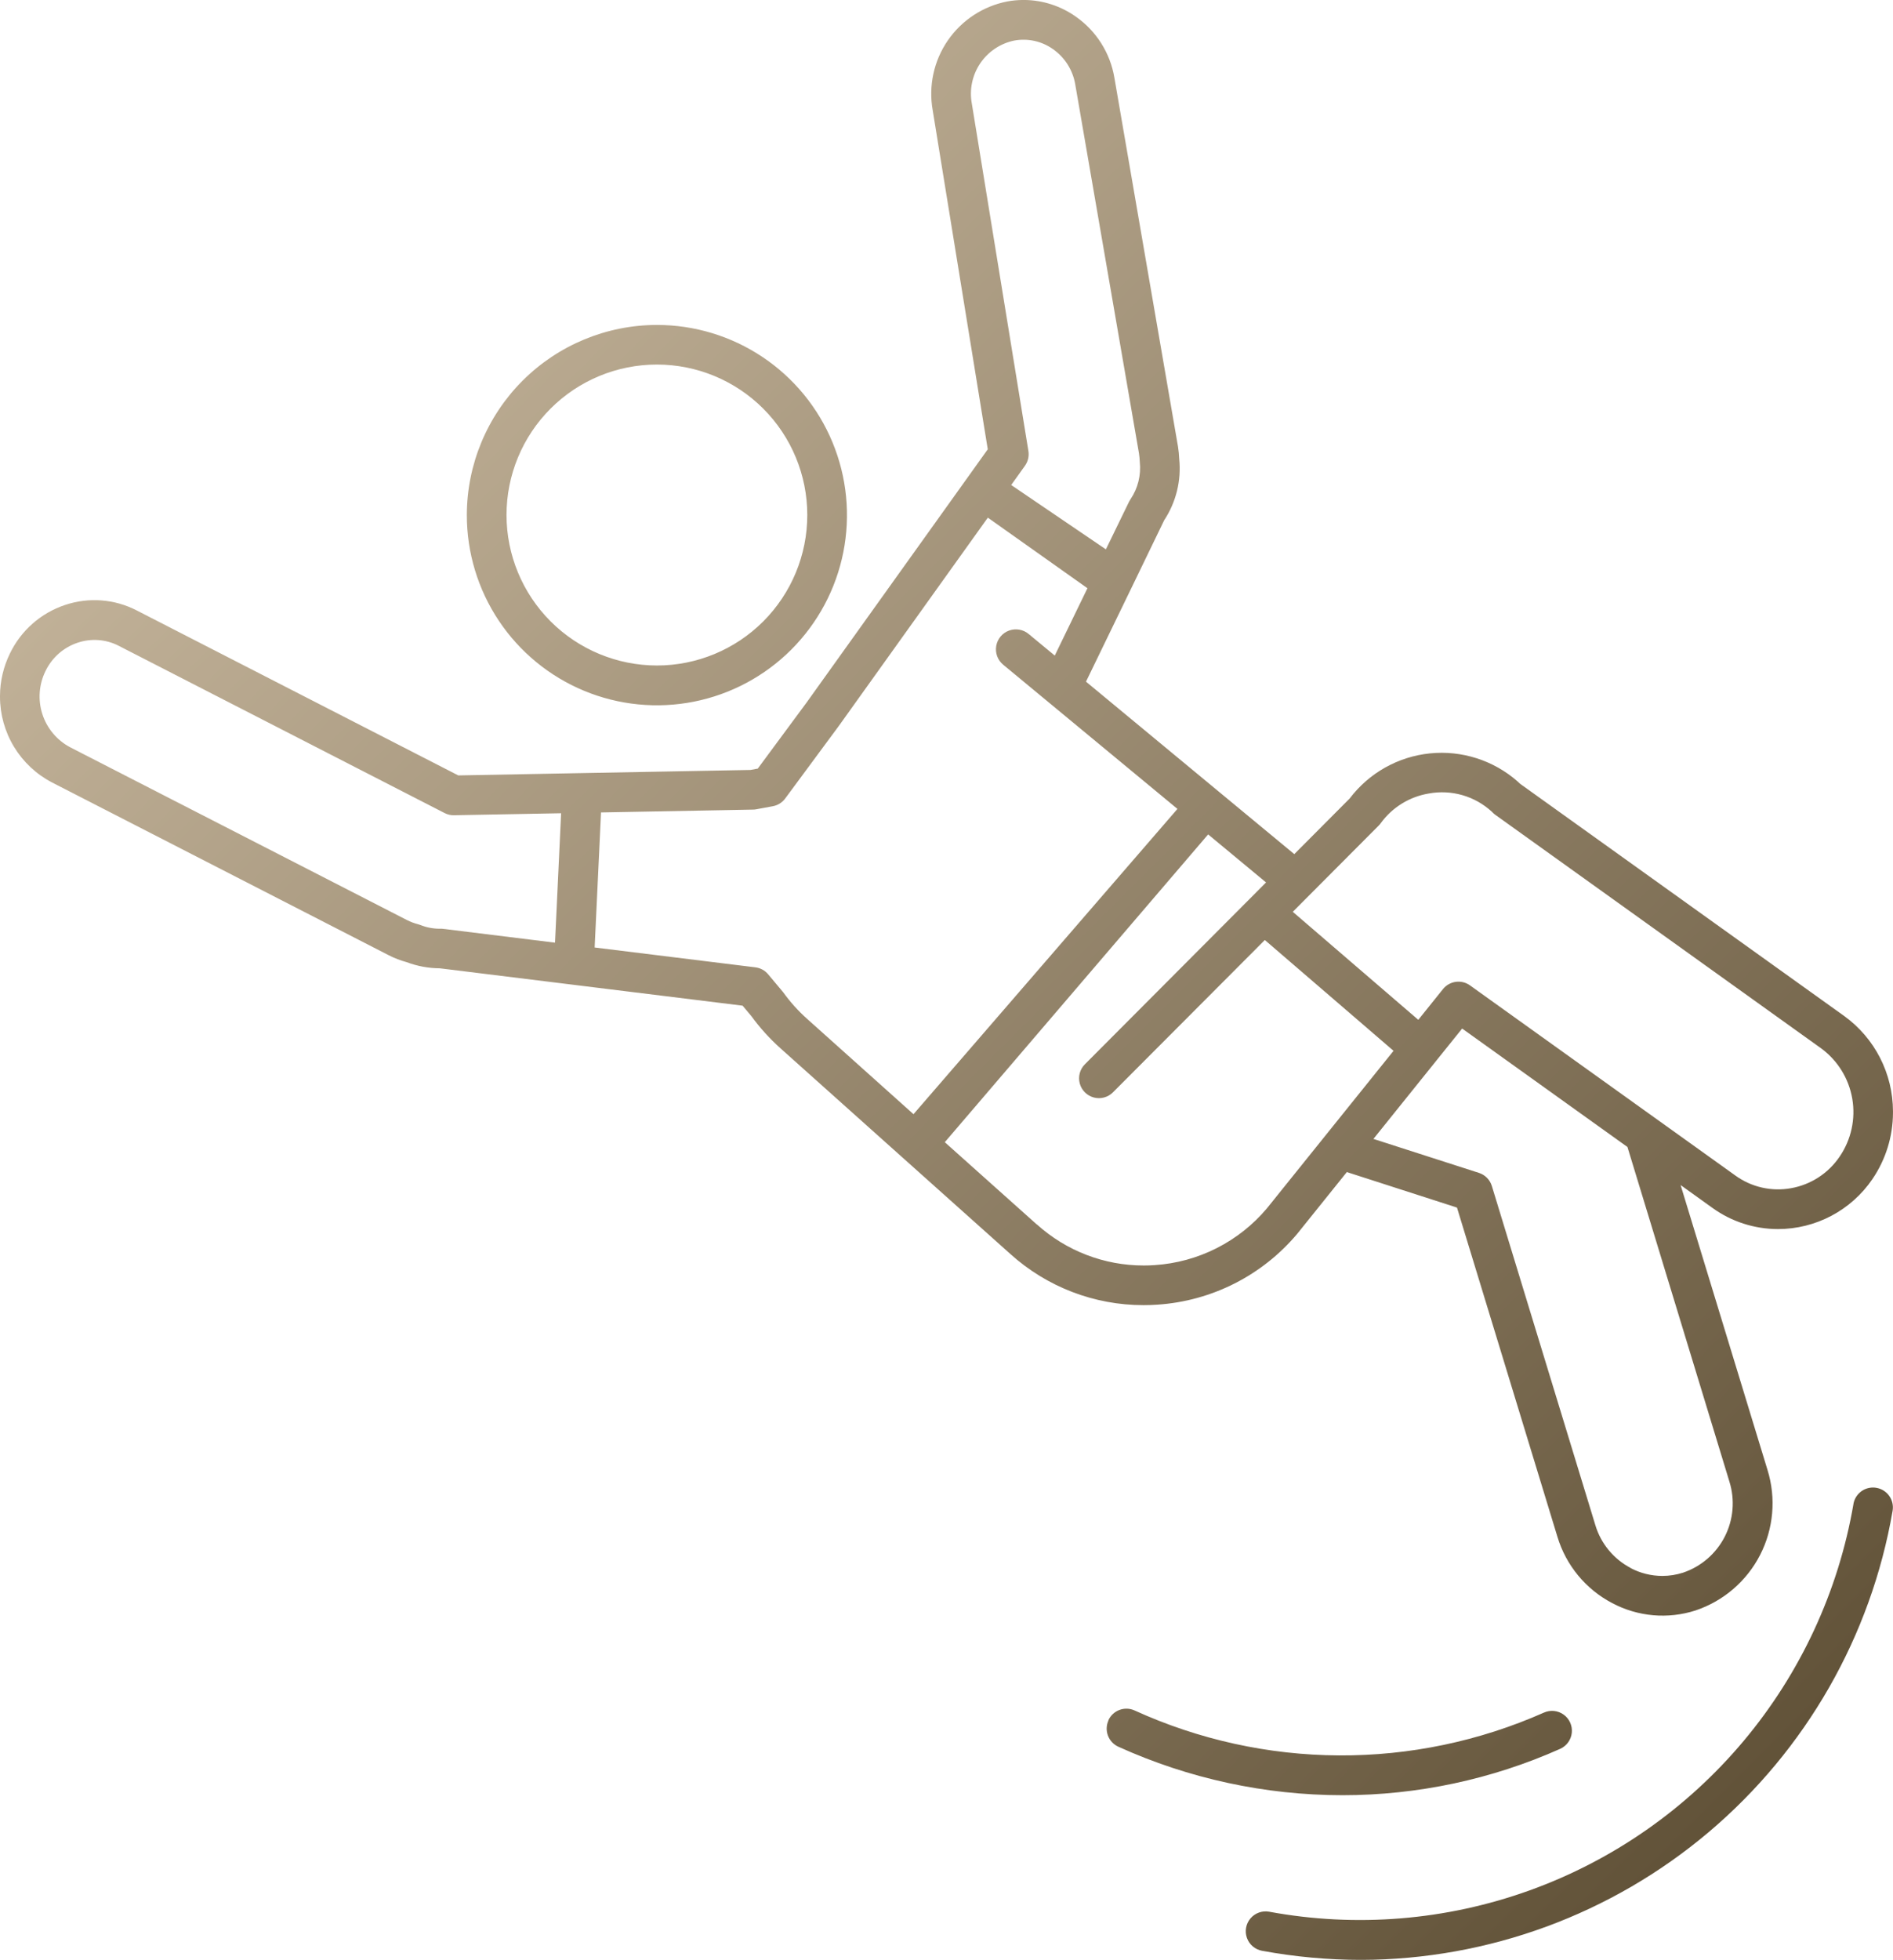 <svg xmlns="http://www.w3.org/2000/svg" xmlns:xlink="http://www.w3.org/1999/xlink" width="81.717" height="84.555" viewBox="0 0 81.717 84.555">
  <defs>
    <linearGradient id="linear-gradient" x1="0.5" x2="0.5" y2="1" gradientUnits="objectBoundingBox">
      <stop offset="0" stop-color="#d5c5ac"/>
      <stop offset="1" stop-color="#58492f"/>
    </linearGradient>
    <clipPath id="clip-path">
      <path id="Path_39428" data-name="Path 39428" d="M47.85,74.226a.856.856,0,0,0,.426,1.134,23.464,23.464,0,0,0,9.673,2.092,23.068,23.068,0,0,0,9.4-2,.856.856,0,1,0-.7-1.564,21.56,21.56,0,0,1-17.67-.092.855.855,0,0,0-1.134.427m32.166-9.339A21.617,21.617,0,0,1,54.789,82.479a.856.856,0,0,0-.31,1.685,23.684,23.684,0,0,0,4.286.393A23.344,23.344,0,0,0,81.7,65.181a.856.856,0,0,0-.7-.99.784.784,0,0,0-.149-.013.856.856,0,0,0-.842.709M21.865,22.22a6.492,6.492,0,1,1,6.492,6.493,6.5,6.5,0,0,1-6.492-6.493m-1.713,0a8.205,8.205,0,1,0,8.205-8.2,8.215,8.215,0,0,0-8.205,8.2M70.394,67.649A3.086,3.086,0,0,1,68.868,65.8L64.4,51.168a.858.858,0,0,0-.557-.565l-4.555-1.465,2.715-3.377,1.115-1.385,7.136,5.11,4.4,14.433a3.152,3.152,0,0,1-2,3.932,2.921,2.921,0,0,1-.893.141,2.954,2.954,0,0,1-1.378-.343M44.758,52.83l-3.973-3.551L52.153,36l2.5,2.072-.713.716-7.109,7.131a.856.856,0,0,0,1.214,1.208L54.6,40.556l3.814,3.281,1.742,1.5-5.469,6.8a6.929,6.929,0,0,1-4.836,2.445c-.16.012-.319.017-.476.017a6.874,6.874,0,0,1-4.613-1.771M55.807,39.34l3.712-3.724a.742.742,0,0,0,.084-.1,3.218,3.218,0,0,1,2.072-1.28,3.171,3.171,0,0,1,2.723.783l.06.06a.81.81,0,0,0,.1.082L78.616,45.231a3.407,3.407,0,0,1,.8,4.666,3.207,3.207,0,0,1-2.1,1.367,3.143,3.143,0,0,1-2.4-.544l-11.46-8.207a.856.856,0,0,0-1.166.161L61.225,44Zm-37.669.566a.819.819,0,0,0-.1-.033,2.282,2.282,0,0,1-.475-.18L3.025,32.239a2.481,2.481,0,0,1-1.06-3.288,2.37,2.37,0,0,1,1.386-1.221,2.282,2.282,0,0,1,1.774.133l14.068,7.216a.828.828,0,0,0,.406.094l4.623-.086-.263,5.584-4.818-.595a.659.659,0,0,0-.12-.007h-.049a2.248,2.248,0,0,1-.833-.163m16.7,4.05a7.067,7.067,0,0,1-1.025-1.138.59.59,0,0,0-.039-.048l-.616-.735a.855.855,0,0,0-.551-.3l-6.938-.856.005-.113.27-5.713,6.562-.123a.682.682,0,0,0,.14-.014l.714-.132a.849.849,0,0,0,.533-.332l2.325-3.144,6.424-8.974,4.3,3.045-1.411,2.906-1.125-.93A.856.856,0,1,0,43.3,28.674L50.828,34.9,39.434,48.071Zm8.812-23.03.595-.831a.861.861,0,0,0,.148-.636L41.952,4.471a2.342,2.342,0,0,1,1.841-2.722,2.2,2.2,0,0,1,1.661.371,2.327,2.327,0,0,1,.963,1.527l2.751,15.918a3.043,3.043,0,0,1,.034.367,2.406,2.406,0,0,1-.4,1.607.834.834,0,0,0-.063.108l-1,2.055ZM44.141,0a3.9,3.9,0,0,0-.654.063,4.058,4.058,0,0,0-3.225,4.69L42.64,19.385l-.9,1.258L34.827,30.3l-2.116,2.861-.313.058-7.293.136-5.322.1L5.906,26.339A3.978,3.978,0,0,0,2.812,26.1,4.067,4.067,0,0,0,.426,28.2,4.192,4.192,0,0,0,0,30.022v.035a4.171,4.171,0,0,0,2.243,3.7l14.535,7.455a4.015,4.015,0,0,0,.777.3,4.134,4.134,0,0,0,1.432.265l5.679.7,7.391.912.38.453a8.842,8.842,0,0,0,1.254,1.386l5.249,4.695.048.043a.445.445,0,0,0,.061.054l4.567,4.083a8.57,8.57,0,0,0,5.748,2.206c.2,0,.4-.006.6-.021A8.632,8.632,0,0,0,56,53.23l2.14-2.662L62.895,52.1,67.23,66.3A4.786,4.786,0,0,0,69.6,69.166a4.637,4.637,0,0,0,3.59.316A4.872,4.872,0,0,0,76.3,63.42L72.548,51.128l1.373.985a4.841,4.841,0,0,0,2.829.914,4.932,4.932,0,0,0,4.083-2.163,5.1,5.1,0,0,0,.883-2.845v-.074a5.084,5.084,0,0,0-2.1-4.106l-14-10.025c-.032-.032-.064-.064-.1-.095a4.975,4.975,0,0,0-7.253.732l-2.391,2.4-3.277-2.711L46.88,29.41l1.975-4.071,1.4-2.892a4.057,4.057,0,0,0,.65-2.641,4.52,4.52,0,0,0-.052-.53L48.106,3.355A4.032,4.032,0,0,0,46.435.715,3.911,3.911,0,0,0,44.234,0Z" transform="translate(0 -0.001)" fill="url(#linear-gradient)"/>
    </clipPath>
  </defs>
  <g id="Group_3870" data-name="Group 3870" transform="translate(0 -0.001)">
    <g id="Group_3869" data-name="Group 3869" transform="translate(0 0.001)" clip-path="url(#clip-path)">
      <rect id="Rectangle_840" data-name="Rectangle 840" width="117.62" height="117.62" transform="translate(-42.278 42.277) rotate(-45)" fill="url(#linear-gradient)"/>
    </g>
  </g>
</svg>
